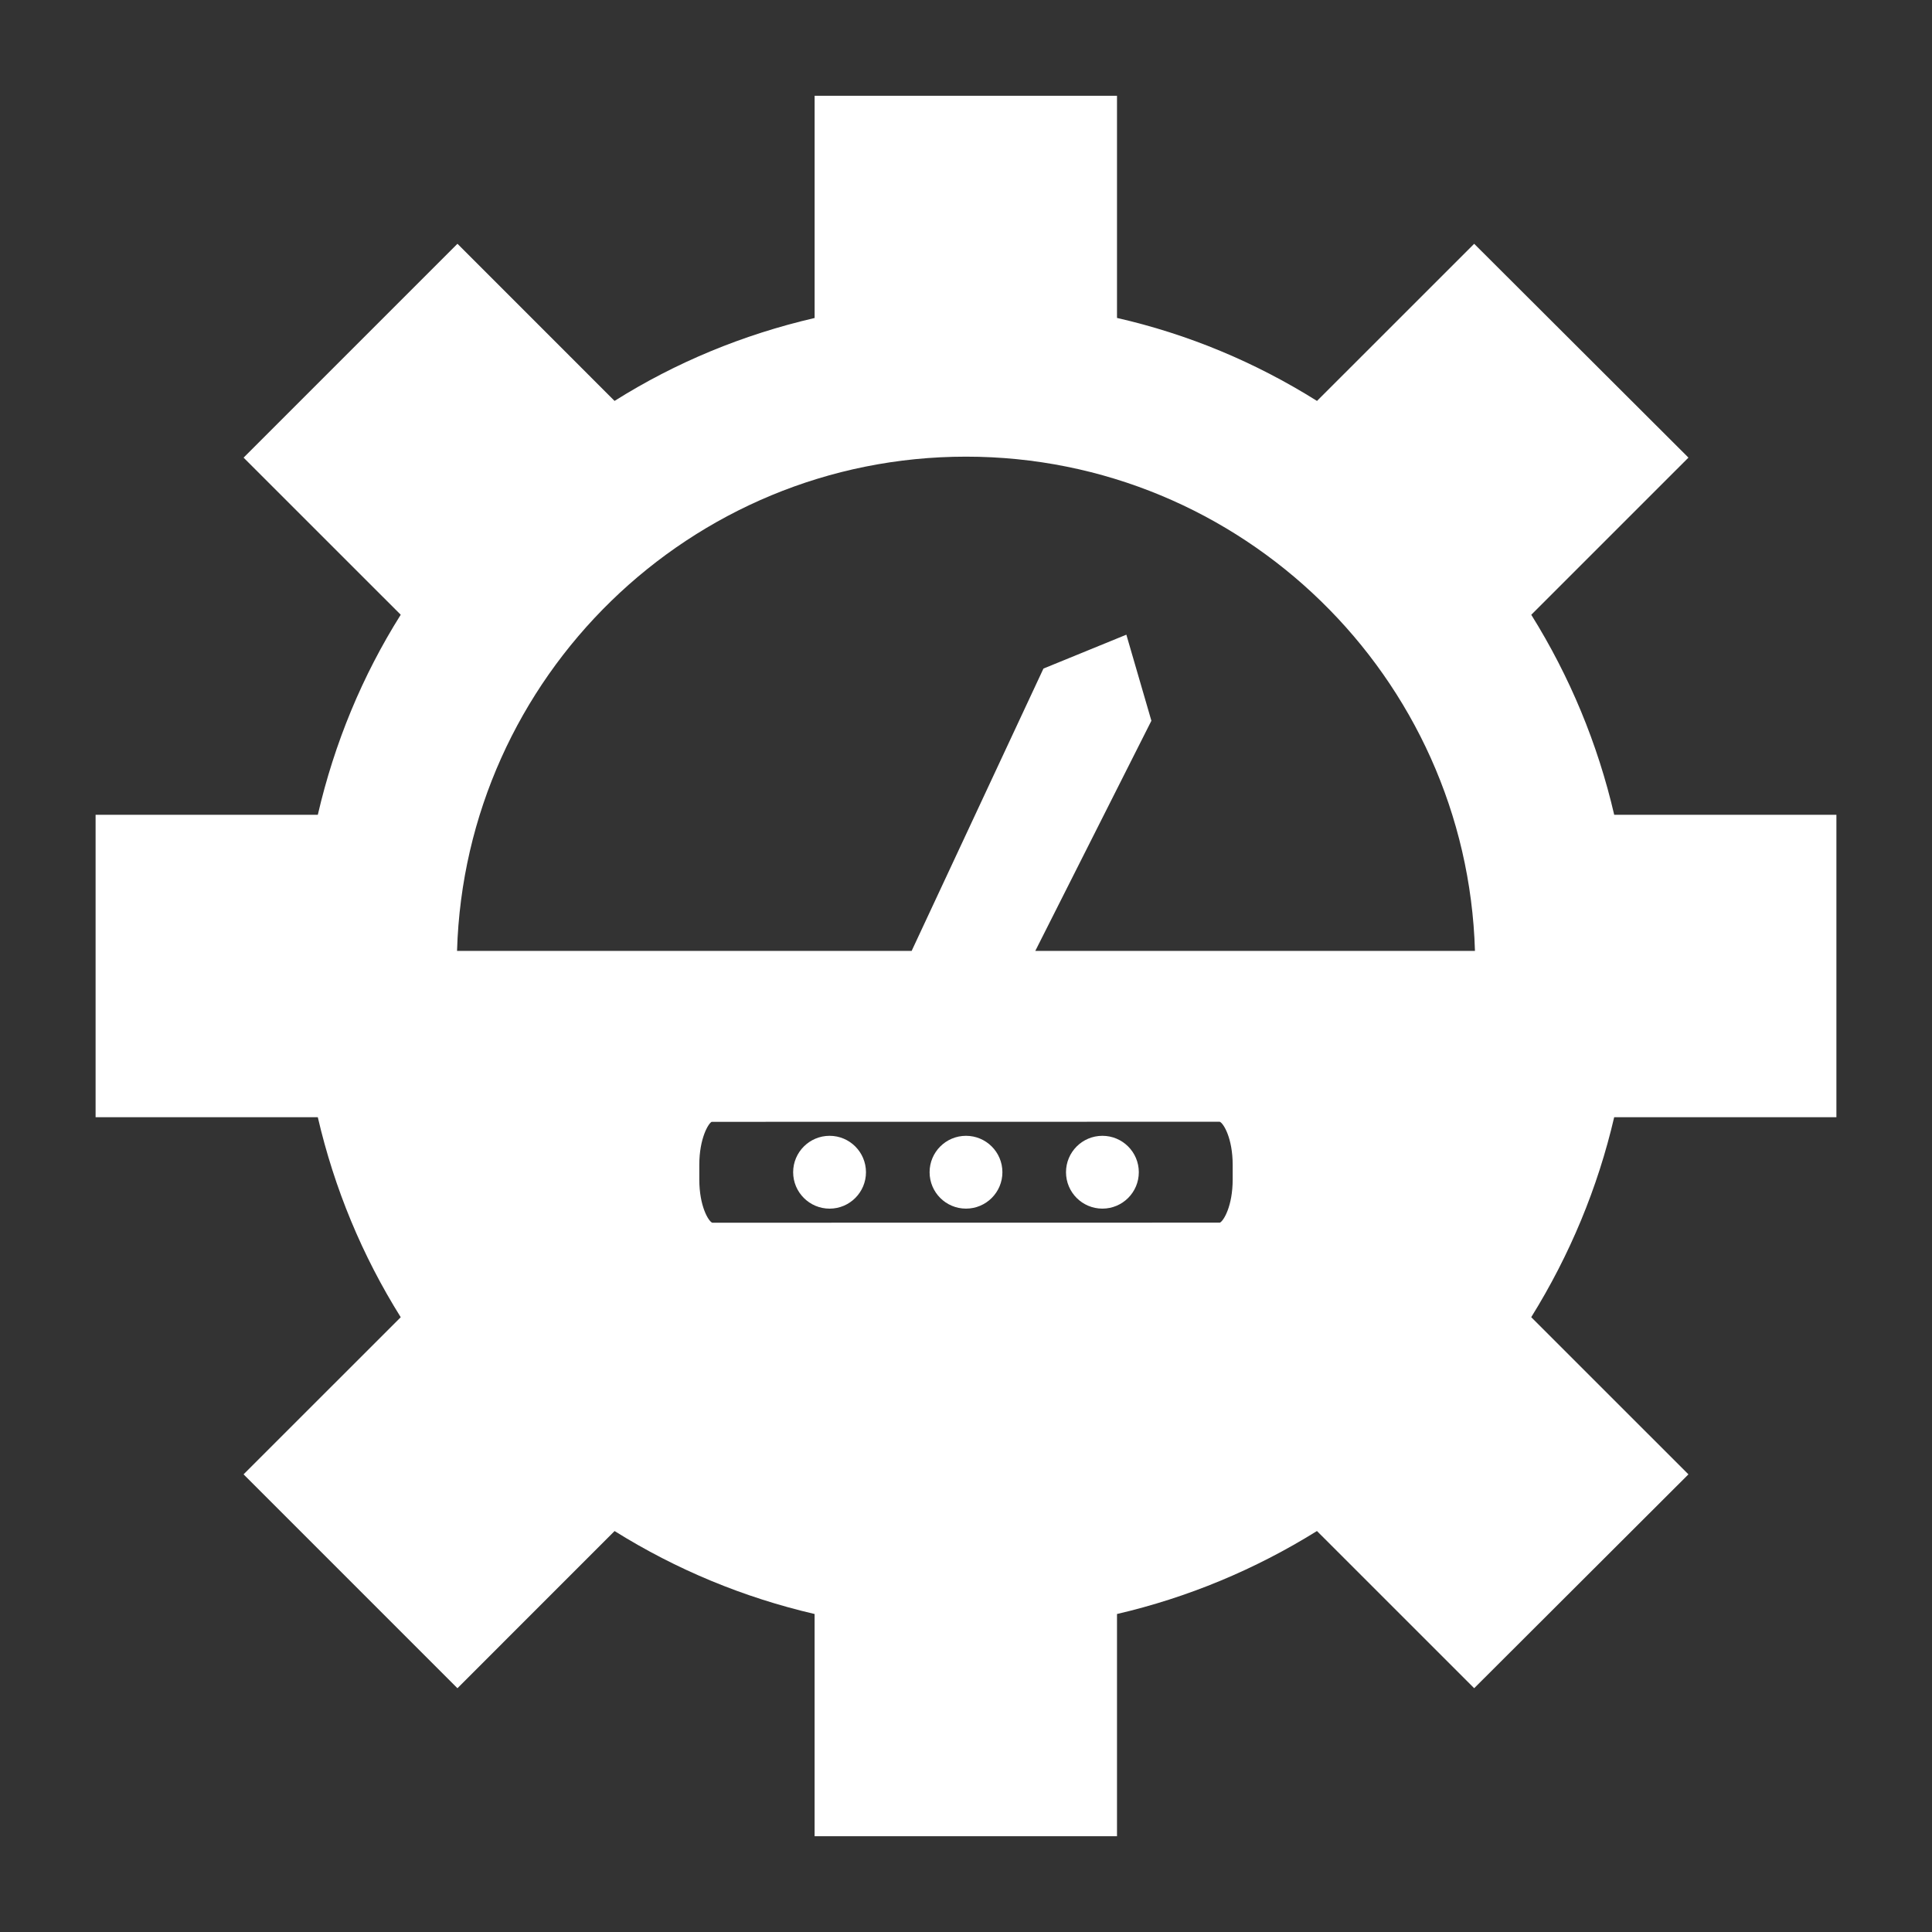 <?xml version="1.0" encoding="utf-8"?>
<svg height='100px' width='100px'  fill="#FFF" xmlns="http://www.w3.org/2000/svg" xmlns:xlink="http://www.w3.org/1999/xlink" version="1.1" x="0px" y="0px" viewBox="0 0 96 96" enable-background="new 0 0 96 96" xml:space="preserve"><rect x="0" y="0" width="96" height="96" fill="#333333" stroke="none"/><path d="M76.088,30.548l7.81-7.809L73.251,12.114l-7.81,7.808c-3.087-1.937-6.424-3.322-9.938-4.124V4.76H40.478v11.041  c-3.571,0.828-6.91,2.212-9.941,4.12l-7.806-7.808L12.104,22.74l7.808,7.806c-1.909,3.035-3.293,6.373-4.12,9.94H4.75v15.027h11.041  c0.822,3.543,2.207,6.881,4.121,9.939l-7.809,7.807L22.73,83.887l7.808-7.81c3.068,1.917,6.407,3.301,9.939,4.122V91.24h15.026  V80.199c3.509-0.816,6.846-2.201,9.936-4.123l7.812,7.81L83.897,73.26l-7.811-7.81c1.922-3.095,3.307-6.433,4.122-9.937H91.25  V40.486H80.209C79.389,36.957,78.005,33.62,76.088,30.548z M61.251,57.883v0.724c0,1.312-0.445,2.053-0.633,2.145l-25.228,0.004  c-0.183-0.072-0.642-0.816-0.642-2.148v-0.724c0-1.331,0.459-2.073,0.615-2.141l25.245-0.004  C60.792,55.81,61.251,56.552,61.251,57.883z M51.443,47.25l5.769-11.436l-1.244-4.277l-4.12,1.684L45.299,47.25H22.71  C23.109,33.641,34.297,22.691,48,22.691s24.891,10.95,25.29,24.559H51.443z"></path><path d="M41.222,56.438c-0.998,0-1.811,0.812-1.811,1.809c0,0.998,0.813,1.81,1.811,1.81c0.997,0,1.808-0.812,1.808-1.81  C43.029,57.249,42.219,56.438,41.222,56.438z"></path><circle cx="48" cy="58.247" r="1.809"></circle><circle cx="54.778" cy="58.247" r="1.809"></circle></svg>